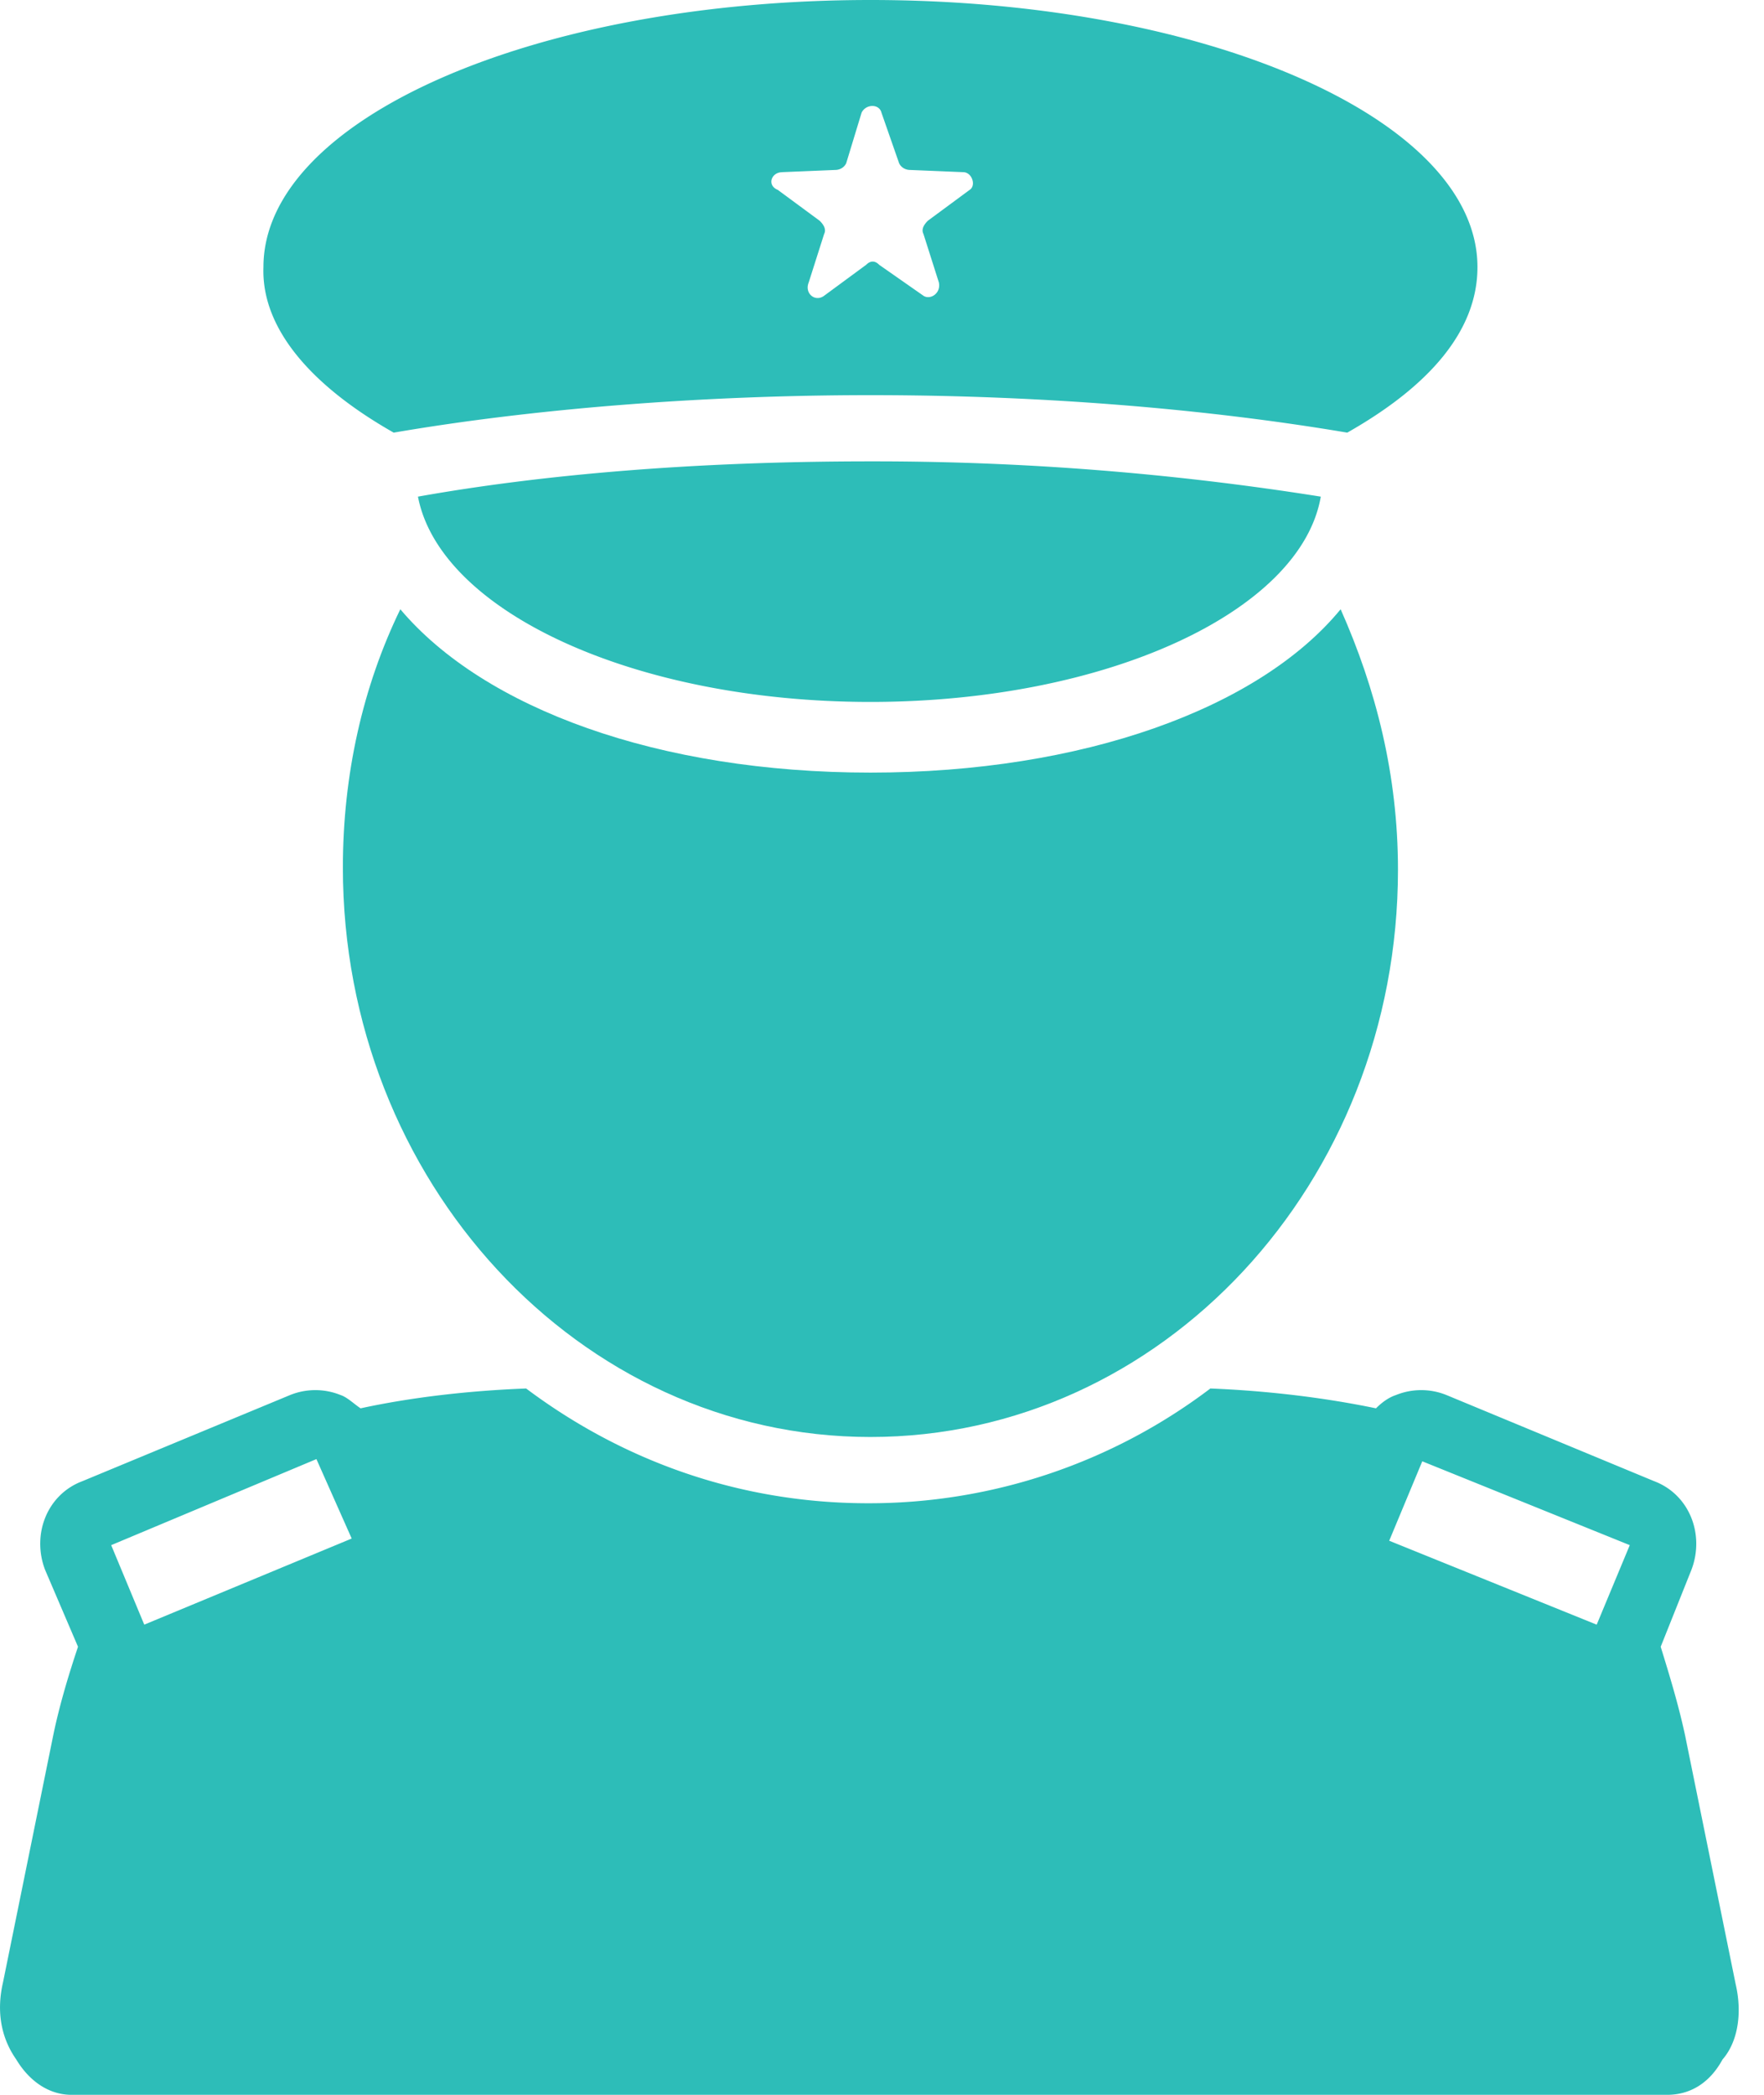 <?xml version="1.0" encoding="UTF-8"?>
<svg xmlns="http://www.w3.org/2000/svg" fill="none" viewBox="0 0 32 38">
  <path fill="#2DBDB8" d="m31.487 35.998-.92-4.525c-.121-.56-.281-1.081-.441-1.601l.56-1.402c.24-.64-.04-1.361-.68-1.602l-3.764-1.561a1.22 1.22 0 0 0-.921 0c-.12.04-.24.12-.36.24-.962-.2-2.003-.32-3.004-.36a10.249 10.249 0 0 1-6.206 2.082c-2.323 0-4.445-.761-6.207-2.082-1.041.04-2.082.16-3.003.36-.12-.08-.24-.2-.36-.24a1.22 1.22 0 0 0-.921 0l-3.764 1.561c-.641.24-.921.961-.681 1.602l.6 1.402c-.16.48-.32 1-.44 1.561l-.92 4.525c-.121.52-.041 1 .24 1.401.24.4.6.641 1 .641h28.95c.401 0 .762-.2 1.002-.64.28-.321.36-.841.24-1.362ZM5.74 26.468l.64 1.441-3.763 1.562-.6-1.442 3.723-1.561Zm23.224 3.003-3.763-1.522.6-1.441 3.764 1.521-.6 1.442Z"></path>
  <path fill="#2DBDB8" d="M6.22 15.737c0 5.686 4.285 10.33 9.57 10.33 5.286 0 9.57-4.604 9.57-10.29 0-1.722-.4-3.284-1.04-4.725-1.482 1.802-4.685 2.963-8.53 2.963-3.843 0-7.007-1.161-8.528-2.963-.681 1.401-1.042 3.003-1.042 4.685Z"></path>
  <path fill="#2DBDB8" d="M15.79 12.733c4.285 0 7.809-1.642 8.17-3.724a51.627 51.627 0 0 0-8.17-.64c-3.203 0-5.966.24-8.208.64.4 2.082 3.924 3.724 8.209 3.724ZM7.142 7.848c2.562-.44 5.645-.68 8.649-.68 3.043 0 6.046.24 8.649.68 1.481-.84 2.362-1.842 2.362-3.003C26.802 2.162 21.877 0 15.791 0 9.704 0 4.779 2.162 4.779 4.845c-.04 1.121.881 2.162 2.363 3.003Zm7.047-4.725.961-.04c.08 0 .16-.04.2-.12l.28-.92c.08-.161.32-.161.36 0l.321.92c.04.08.12.12.2.12l.961.04c.16 0 .24.24.12.32l-.76.561c-.08.08-.12.16-.08.24l.28.881c.04.2-.16.32-.28.24l-.801-.56c-.08-.08-.16-.08-.24 0l-.761.56c-.16.12-.36-.04-.28-.24l.28-.88c.04-.08 0-.16-.08-.24l-.761-.561c-.2-.08-.12-.32.08-.32Z"></path>
</svg>
